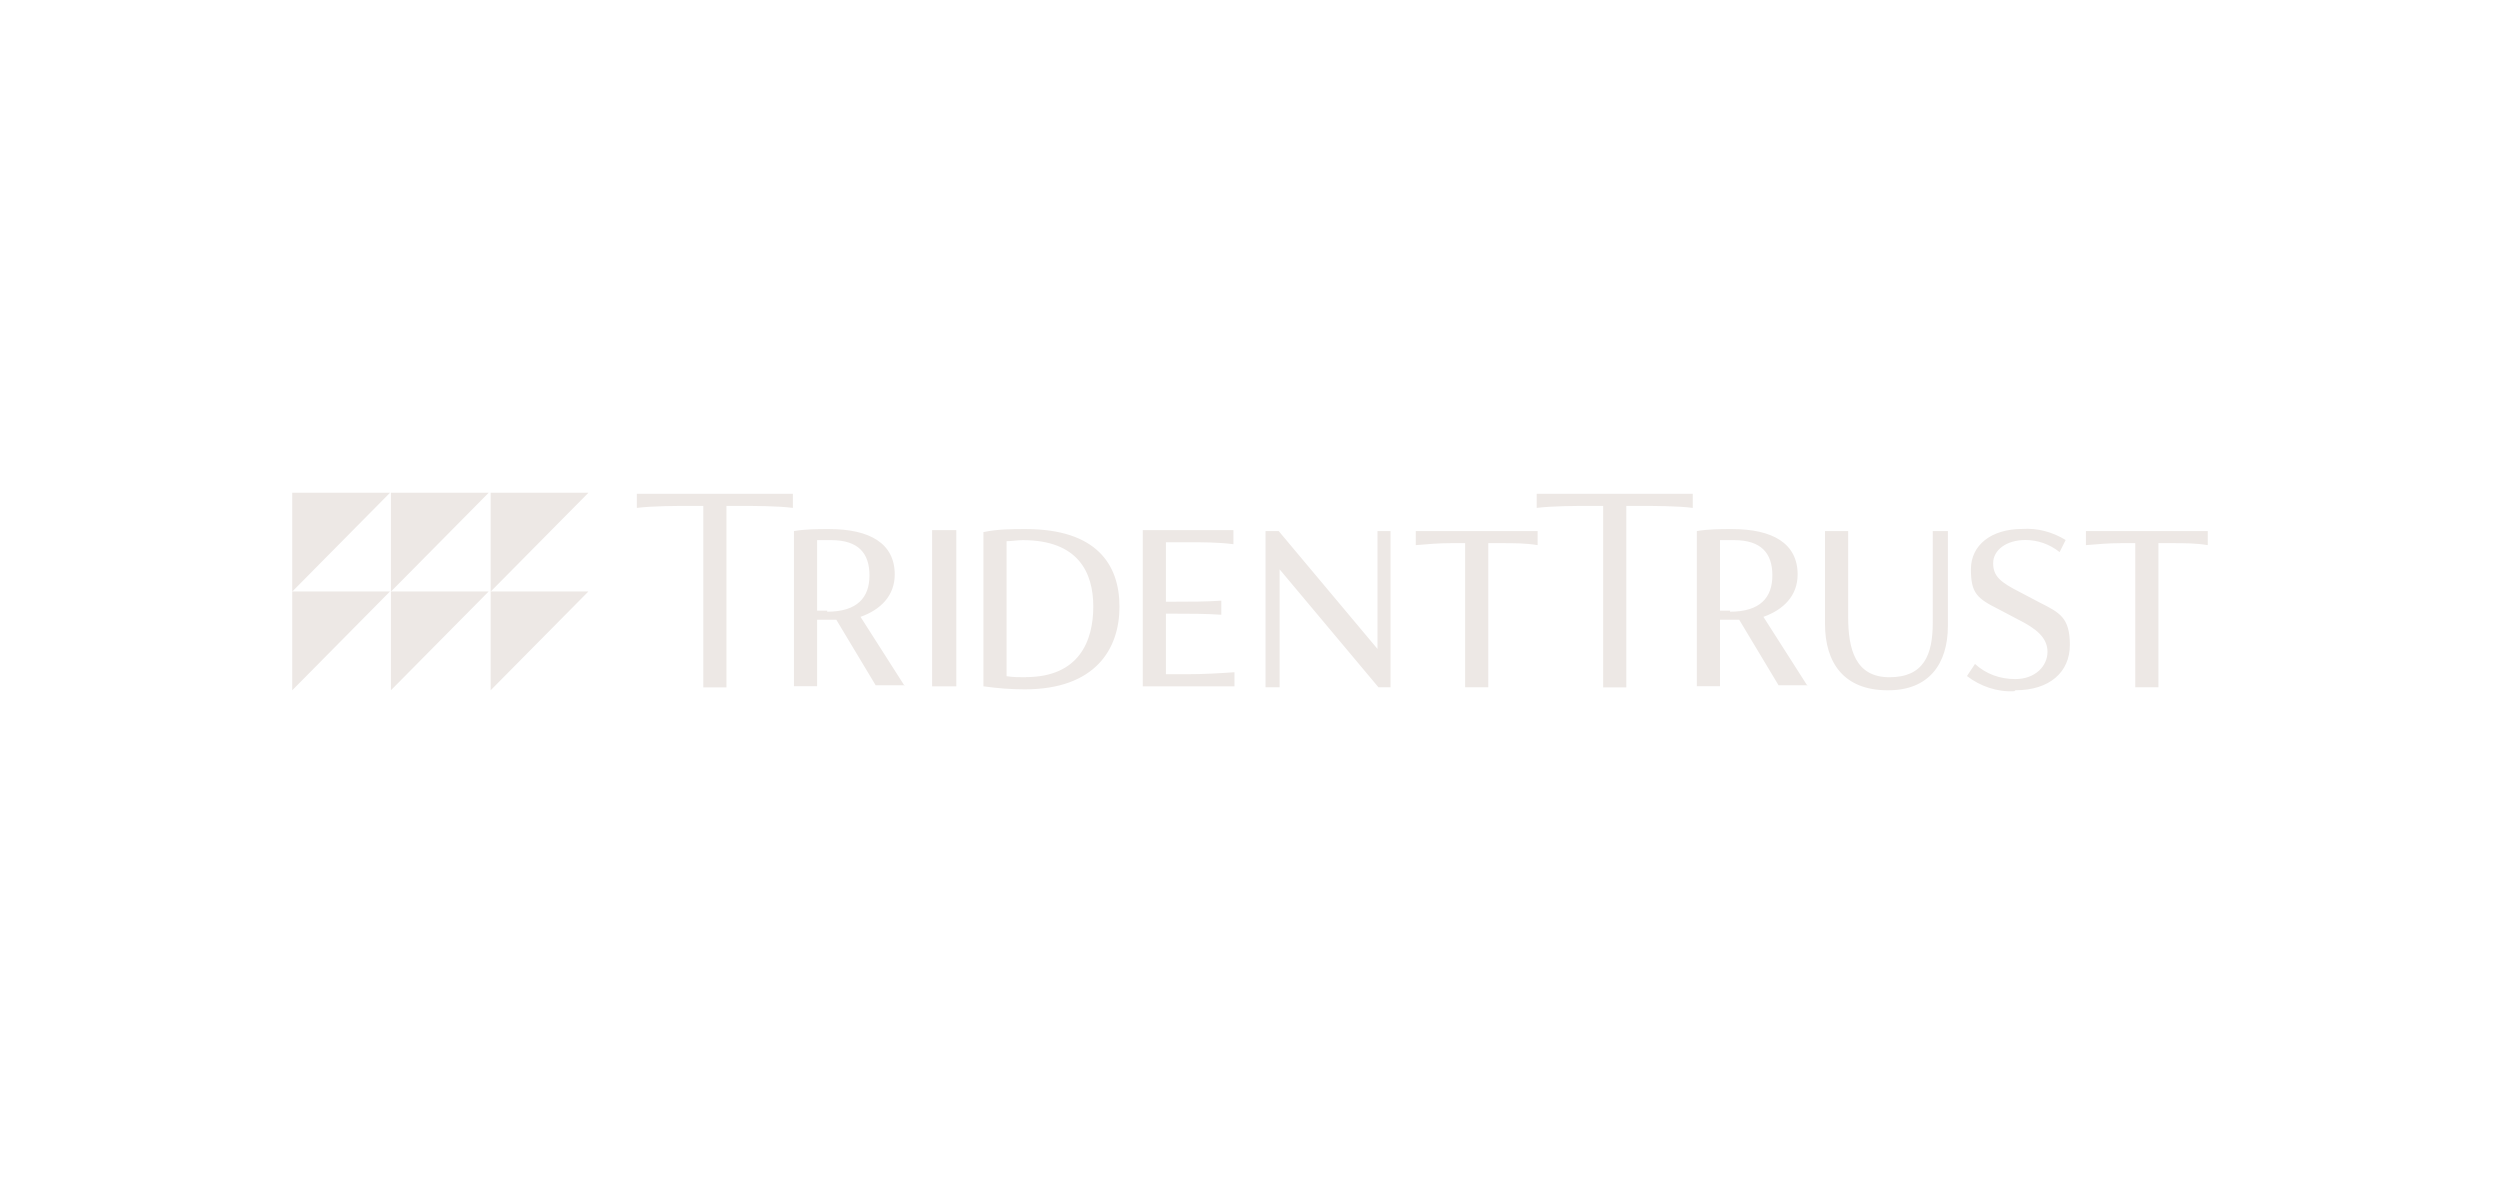 <?xml version="1.0" encoding="UTF-8"?>
<svg xmlns="http://www.w3.org/2000/svg" id="Layer_1" viewBox="0 0 190 90">
  <defs>
    <style>.cls-1{fill:#ede8e5;stroke-width:0px;}</style>
  </defs>
  <g id="Group_1059">
    <path id="Path_292" class="cls-1" d="M158.53,40.36v1.07c.92-.08,1.76-.15,2.68-.15h1.07v10.95h1.76v-10.95h1.07c.92,0,1.76,0,2.68.15v-1.07h-9.27ZM153.17,52.46c2.6,0,4.14-1.38,4.14-3.45s-.77-2.45-2.3-3.22l-1.46-.77c-1.53-.77-2.07-1.23-2.07-2.22s1-1.76,2.45-1.76c.92,0,1.84.31,2.6.92l.46-.92c-1-.61-2.14-.92-3.29-.84-2.37,0-3.91,1.23-3.91,3.06s.46,2.22,2.14,3.06l1.46.77c1.38.69,2.22,1.38,2.22,2.45s-.92,2.07-2.45,2.07c-1.15,0-2.22-.38-3.06-1.15l-.61.92c1,.77,2.3,1.23,3.6,1.15M143.52,52.46c3.06,0,4.52-1.99,4.52-4.9v-7.2h-1.15v6.97c0,2.45-.69,4.14-3.29,4.14s-3.14-2.14-3.14-4.6v-6.51h-1.76v7.05c0,2.99,1.46,5.05,4.75,5.05M131.49,46.41h-.77v-5.36h1.07c2.07,0,2.91,1,2.91,2.68s-.92,2.76-3.22,2.76M137.39,52.16l-3.37-5.28c1.53-.54,2.6-1.61,2.6-3.22,0-2.37-1.91-3.45-4.98-3.45-.92,0-1.76,0-2.68.15v11.79h1.76v-5.05h1.46l2.99,4.98h2.14l.08.08ZM107.6,40.36v1.07c.92-.08,1.76-.15,2.68-.15h1.07v10.95h1.76v-10.95h1.07c.92,0,1.76,0,2.68.15v-1.07h-9.27ZM104.69,40.36v8.96l-7.51-8.96h-1v11.87h1.07v-8.96l7.51,8.96h.92v-11.87h-1.07.08ZM90.29,51.24h-1.68v-4.6h.69c1.15,0,2.3,0,3.52.08v-1.07c-1.15.08-2.37.08-3.52.08h-.69v-4.52h1.61c1.15,0,2.37,0,3.52.15v-1.07h-6.89v11.87h6.97v-1.07c-1.15.08-2.37.15-3.52.15M77.96,51.47c-.46,0-1,0-1.46-.08v-10.26c.38,0,.84-.08,1.23-.08,4.21,0,5.36,2.45,5.36,5.05s-1.07,5.36-5.13,5.36M77.96,40.21c-1.07,0-2.14,0-3.22.23v11.72c1.07.15,2.07.23,3.14.23,5.36,0,7.2-3.06,7.2-6.28s-1.76-5.9-7.12-5.9M70.84,52.16h1.84v-11.87h-1.84v11.87ZM62.87,46.41h-.77v-5.36h1.07c2.07,0,2.91,1,2.91,2.68s-.92,2.76-3.22,2.76M68.77,52.16l-3.37-5.28c1.53-.54,2.6-1.61,2.6-3.22,0-2.37-1.91-3.45-4.98-3.45-.92,0-1.76,0-2.68.15v11.79h1.76v-5.05h1.46l2.99,4.98h2.14l.08.08Z"></path>
    <path id="Path_293" class="cls-1" d="M116.79,37.53v1.07c1.23-.15,2.99-.15,3.98-.15h1.07v13.79h1.76v-13.79h1.07c1,0,2.83,0,3.98.15v-1.07h-11.87,0Z"></path>
    <path id="Path_294" class="cls-1" d="M48.4,37.53v1.07c1.23-.15,2.99-.15,3.98-.15h1.07v13.79h1.76v-13.79h1.07c1,0,2.83,0,3.98.15v-1.07h-11.87Z"></path>
    <path id="Path_295" class="cls-1" d="M37.29,52.46l7.43-7.51h-7.43v7.51Z"></path>
    <path id="Path_296" class="cls-1" d="M29.71,52.46l7.43-7.51h-7.43v7.51Z"></path>
    <path id="Path_297" class="cls-1" d="M22.21,52.46l7.43-7.51h-7.43v7.51Z"></path>
    <path id="Path_298" class="cls-1" d="M37.29,37.45v7.51l7.43-7.51h-7.43Z"></path>
    <path id="Path_299" class="cls-1" d="M29.71,37.45v7.51l7.43-7.51h-7.43Z"></path>
    <path id="Path_300" class="cls-1" d="M22.21,37.45v7.51l7.43-7.51h-7.43Z"></path>
  </g>
</svg>
